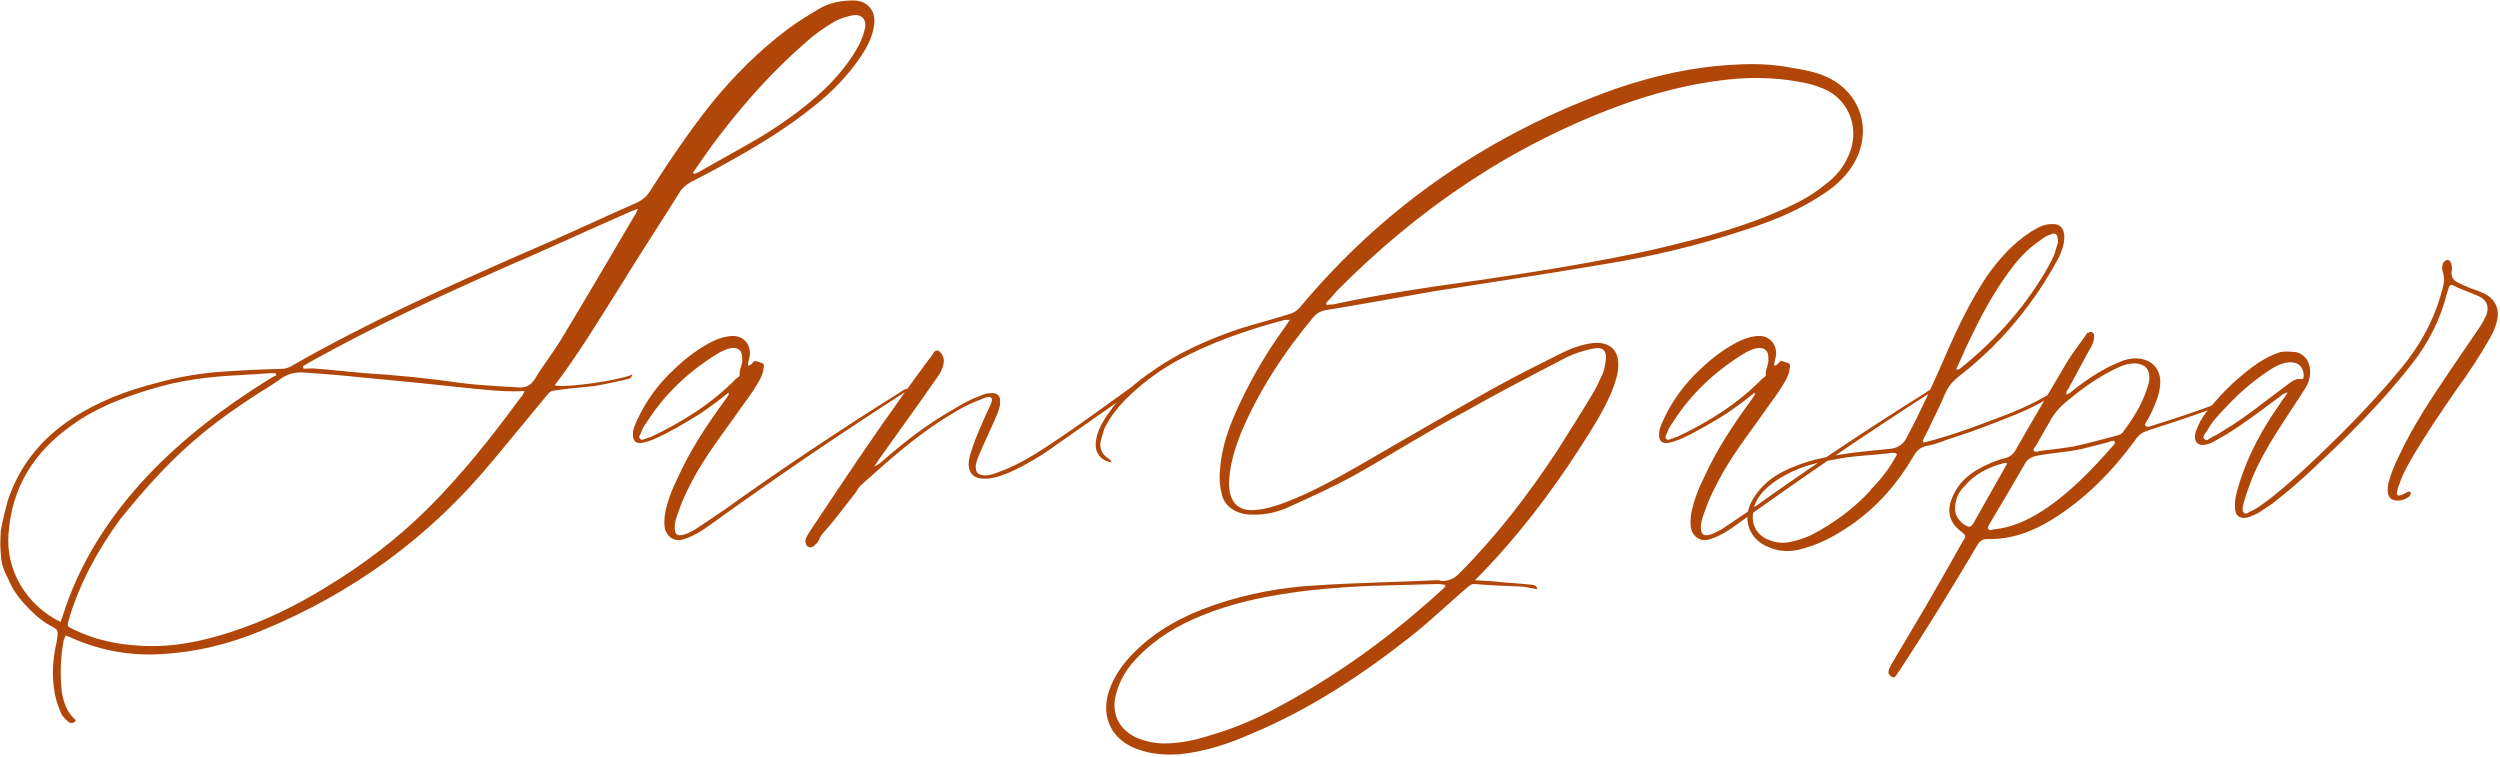 <svg width="459" height="139" viewBox="0 0 459 139" fill="none" xmlns="http://www.w3.org/2000/svg">
<path d="M0.253 102.862C0.017 100.266 0.017 100.03 0.135 97.552C0.371 95.782 1.315 92.36 1.433 91.888C3.557 85.516 7.569 80.56 13.115 76.902C17.953 73.716 23.263 71.71 28.809 70.294C33.057 69.114 37.423 68.406 41.789 68.17C45.211 67.934 48.633 67.816 52.173 67.698C52.645 67.58 53.117 67.462 53.471 67.226C67.277 59.32 81.673 52.83 96.187 46.458C103.149 43.508 110.111 40.204 117.073 37.136C118.017 36.664 118.725 36.074 119.315 35.13C122.855 29.584 126.513 24.156 130.643 18.964C134.773 13.89 139.375 9.288 144.567 5.394C146.455 3.978 148.579 2.68 150.585 1.5C152.473 0.438 154.597 0.084 156.721 0.084C159.199 0.084 160.851 1.972 160.497 4.45C160.261 6.574 159.317 8.462 158.137 10.232C155.777 13.772 152.827 16.84 149.523 19.436C144.567 23.448 139.139 26.752 133.593 29.82C131.351 31.118 128.991 32.298 126.749 33.478C125.923 33.95 125.215 34.54 124.743 35.366C121.203 41.03 117.545 46.576 114.005 52.358C110.111 58.494 106.453 64.63 102.087 70.412C101.969 70.53 101.969 70.648 101.851 70.766C104.211 71.238 113.651 69.822 116.129 68.76C116.011 68.996 115.893 69.35 115.657 69.468C114.831 69.704 114.005 69.94 113.179 70.058C111.763 70.412 110.347 70.648 109.049 70.884C106.571 71.12 104.093 71.356 101.733 71.71C101.261 71.71 100.789 72.064 100.553 72.418C97.131 76.548 93.709 80.678 90.287 84.808C78.841 98.614 64.799 108.88 48.161 115.724C42.261 118.202 36.125 119.736 29.635 120.09C24.089 120.444 18.661 119.5 13.469 117.258C12.997 117.022 12.643 116.904 12.053 116.668C11.935 117.022 11.817 117.258 11.699 117.494C11.109 120.68 10.991 123.866 11.345 127.052C11.699 129.058 12.289 130.828 13.941 132.244C13.469 132.952 12.879 132.834 12.525 132.48C11.935 132.008 11.345 131.418 11.109 130.71C10.637 129.648 10.283 128.468 10.047 127.288C9.457 124.102 9.693 120.916 10.401 117.848C10.755 115.488 10.755 115.724 9.103 114.78C7.333 113.836 5.799 112.302 4.383 110.768C3.203 109.47 2.259 108.054 1.551 106.402C1.433 106.048 0.607 104.868 0.253 102.862ZM95.479 73.126C95.833 72.772 96.069 72.418 96.305 71.828C95.951 71.828 95.833 71.71 95.597 71.828C91.939 71.946 88.281 71.474 84.623 71.12C78.251 70.412 71.997 69.822 65.743 69.232C62.557 68.878 59.253 68.642 55.949 68.406C54.533 68.288 53.117 68.524 51.819 69.35C49.931 70.766 47.925 71.828 46.037 73.126C36.951 79.144 31.051 84.218 22.083 95.31C17.953 100.974 14.649 106.992 12.643 113.718C12.289 115.016 12.289 115.016 13.587 115.606C17.481 117.494 21.493 118.32 25.741 118.556C31.405 118.91 36.833 117.848 42.261 116.078C48.515 114.072 54.297 111.24 59.843 107.818C66.687 103.688 73.059 98.85 78.723 93.186C84.859 87.05 90.287 80.206 95.479 73.126ZM1.551 98.142C1.079 104.75 4.855 111.122 11.109 114.19C11.227 113.836 11.345 113.6 11.463 113.246C14.531 103.334 20.077 94.838 27.157 87.286C33.765 80.324 41.317 74.66 49.459 69.586C49.813 69.35 50.285 69.114 50.757 68.878C50.639 68.76 50.639 68.642 50.639 68.524C50.285 68.524 49.931 68.524 49.577 68.524C47.689 68.642 45.919 68.76 44.031 68.878C38.485 69.114 32.939 69.822 27.629 71.474C22.555 73.008 17.599 74.896 13.351 77.964C6.271 82.92 2.141 89.41 1.551 98.142ZM57.247 66.282C56.657 66.636 56.185 66.872 55.595 67.226C55.595 67.344 55.713 67.462 55.713 67.698C56.539 67.698 57.365 67.58 58.191 67.698C61.259 67.934 64.209 68.288 67.159 68.524C72.941 68.878 78.723 69.468 84.505 70.294C88.045 70.766 91.467 70.884 95.007 71.12C96.423 71.238 97.367 70.884 98.193 69.586C99.609 67.226 101.379 64.984 102.913 62.506C107.633 54.718 112.235 46.812 116.837 39.024C116.955 38.906 116.955 38.67 117.073 38.316C116.601 38.552 116.247 38.67 115.893 38.788C108.105 42.21 100.435 45.75 92.765 49.054C80.729 54.364 68.693 59.91 57.247 66.282ZM132.295 24.628C130.525 26.87 128.873 29.348 127.221 31.708C127.221 31.708 127.339 31.826 127.457 31.944C127.693 31.826 128.047 31.708 128.283 31.59C132.177 29.348 135.953 27.342 139.729 25.1C144.331 22.268 148.579 19.2 152.355 15.424C154.479 13.182 156.367 10.822 157.783 8.108C158.255 7.164 158.609 6.102 158.845 5.04C159.081 3.506 158.137 2.562 156.603 2.798C155.423 3.034 154.243 3.388 153.181 3.978C151.411 5.04 149.641 6.22 148.107 7.636C142.207 12.71 137.015 18.492 132.295 24.628ZM133.672 72.654C133.79 72.536 133.79 72.418 133.79 72.064C131.902 73.598 130.132 74.896 128.362 76.076C125.648 77.728 122.934 79.38 119.984 80.678C119.394 80.914 118.686 81.15 118.096 81.268C116.798 81.622 116.09 80.914 116.208 79.616C116.208 78.79 116.562 78.082 116.916 77.256C118.568 73.598 120.928 70.412 123.878 67.698C126.12 65.574 128.48 63.804 131.194 62.506C132.256 62.034 133.436 61.68 134.734 61.68C136.622 61.798 137.802 63.214 137.684 65.22C137.566 65.81 137.33 66.518 137.33 67.108C137.802 67.108 137.92 66.872 138.156 66.636C138.628 65.928 139.218 66.518 139.808 66.636C140.398 66.754 140.28 67.344 140.162 67.698C140.162 68.406 139.808 68.996 139.572 69.586C138.746 71.12 137.684 72.654 136.622 74.07C133.672 78.318 130.486 82.33 127.89 86.814C126.592 89.174 125.412 91.416 124.586 93.894C124.232 94.838 123.878 95.782 123.878 96.844C123.878 98.142 124.35 98.496 125.648 98.142C126.592 97.788 127.536 97.316 128.362 96.726C129.896 95.664 131.548 94.602 133.082 93.54C143.466 86.106 154.086 79.026 164.824 72.3C165.414 71.946 165.886 71.474 166.594 71.356C166.83 71.828 166.476 71.828 166.24 71.946C154.086 79.734 142.168 87.876 130.368 96.372C128.952 97.434 127.418 98.378 125.648 98.968C123.996 99.558 122.58 98.732 122.108 97.198C121.872 96.136 121.99 95.192 122.108 94.248C122.58 91.888 123.406 89.764 124.468 87.64C126.71 82.684 129.66 78.2 132.846 73.834C133.2 73.362 133.436 73.008 133.672 72.654ZM135.796 68.878C135.678 67.816 136.386 66.872 136.268 66.046C136.386 64.394 135.56 63.686 134.144 63.922C133.436 64.04 132.846 64.394 132.256 64.63C126.71 67.934 122.108 72.182 118.686 77.61C118.214 78.2 117.86 78.908 117.624 79.616C117.388 79.97 117.27 80.324 117.506 80.56C117.86 80.914 118.096 80.678 118.45 80.56C118.804 80.442 119.158 80.324 119.512 80.206C125.294 77.492 130.722 74.07 135.206 69.468C135.442 69.35 135.796 69.114 135.796 68.878ZM161.556 84.1C161.202 84.572 160.966 85.044 160.494 85.634C161.438 85.28 161.792 84.808 162.264 84.454C166.158 81.032 170.288 77.846 174.89 75.25C176.424 74.306 178.076 73.362 179.728 72.772C180.436 72.418 181.144 72.182 181.97 72.182C183.032 72.064 183.74 72.654 183.622 73.834C183.622 74.778 183.268 75.604 182.914 76.43C181.97 78.672 180.908 80.796 179.964 83.038C179.61 83.864 179.256 84.69 179.138 85.516C179.138 86.814 179.492 87.168 180.79 87.286C181.616 87.286 182.442 87.05 183.268 86.696C185.628 85.87 187.87 84.69 189.994 83.392C195.658 79.852 201.086 75.84 206.514 71.946C207.104 71.474 207.694 71.12 208.284 70.648C208.402 70.648 208.638 70.53 208.756 70.766C208.874 70.884 208.874 71.12 208.638 71.238C208.52 71.356 208.284 71.592 208.166 71.71C203.446 75.014 198.726 78.318 194.006 81.622C191.292 83.628 188.342 85.398 185.156 86.814C183.622 87.404 182.088 87.994 180.318 87.876C178.784 87.758 177.958 86.932 177.84 85.398C177.84 84.454 178.076 83.51 178.43 82.566C179.138 80.206 180.2 78.082 181.144 75.84C181.498 75.132 181.852 74.424 182.088 73.716C182.206 73.126 181.97 72.772 181.38 72.89C180.79 73.008 180.2 73.244 179.728 73.48C177.132 74.424 174.772 75.958 172.53 77.374C167.338 80.796 162.854 84.808 158.37 88.82C157.78 89.292 157.426 89.882 157.072 90.472C155.184 92.832 153.414 95.31 151.408 97.552C151.054 97.906 150.7 98.378 150.464 98.85C150.346 99.44 149.874 99.794 149.52 100.148C149.166 100.502 148.812 100.62 148.34 100.384C147.986 100.148 147.868 99.676 147.868 99.204C147.986 98.614 148.34 98.142 148.694 97.552C150.346 95.074 151.998 92.596 153.65 90.118C159.078 81.976 164.624 73.952 170.406 66.164C170.76 65.692 171.114 65.338 171.35 64.866C171.822 64.04 172.412 64.276 172.884 64.984C173.592 66.046 173.238 67.108 172.766 68.17C172.53 68.642 172.176 69.114 171.94 69.468C168.518 74.424 164.978 79.262 161.556 84.1ZM271.284 106.048C271.166 106.048 271.048 106.284 270.812 106.52C272.11 106.638 273.289 106.638 274.351 106.756C276.594 106.992 278.836 107.11 281.078 107.346C281.55 107.346 282.14 107.464 282.258 108.172C281.314 108.054 280.488 107.818 279.544 107.7C276.594 107.582 273.644 107.464 270.694 107.228C269.985 107.228 269.632 107.7 269.16 108.054C265.856 110.886 262.67 113.954 259.248 116.668C250.162 123.866 240.485 130.238 229.748 134.722C225.5 136.61 221.134 138.026 216.414 138.498C214.053 138.616 211.811 138.498 209.569 137.79C204.259 136.256 201.899 131.772 203.669 126.698C204.613 123.984 206.265 121.742 208.271 119.736C212.401 115.606 217.358 113.01 222.786 111.122C228.922 108.998 235.294 107.818 241.784 107.464C249.1 106.992 256.534 106.874 263.85 106.52C264.086 106.52 264.322 106.52 264.558 106.638C265.856 106.756 266.918 106.284 267.861 105.34C274.706 98.496 280.488 90.944 285.798 82.92C288.04 79.38 290.282 75.84 292.406 72.3C293.114 71.12 293.704 69.822 294.294 68.524C294.53 67.934 294.648 67.226 294.766 66.518C295.12 64.394 294.412 63.568 292.288 64.04C290.754 64.394 289.102 64.866 287.686 65.574C281.314 68.878 274.941 72.182 268.688 75.722C261.844 79.38 255.354 83.51 248.628 87.286C244.97 89.292 241.076 91.062 237.182 92.832C234.822 94.012 232.226 94.602 229.63 94.484C227.387 94.484 224.791 93.186 224.32 90.708C223.965 89.41 223.847 87.994 223.965 86.696C224.202 81.976 225.854 77.728 227.86 73.598C230.101 68.878 232.698 64.512 235.766 60.264C236.12 59.792 236.356 59.32 236.828 58.73C236.356 58.73 236.12 58.73 235.884 58.73C228.804 60.618 221.96 62.978 215.587 66.518C212.283 68.406 209.215 70.766 206.501 73.48C204.967 75.132 203.669 76.784 202.725 78.79C202.489 79.498 202.371 80.088 202.135 80.796C201.781 82.212 202.253 83.392 203.551 84.218C203.787 84.336 203.905 84.572 204.141 84.926C202.135 84.572 200.955 83.156 201.191 81.15C201.427 79.144 202.371 77.492 203.551 75.84C205.675 72.654 208.507 70.176 211.693 68.052C216.531 64.63 221.96 62.27 227.505 60.382C230.574 59.438 233.642 58.612 236.71 57.668C237.536 57.432 238.126 57.078 238.716 56.37C254.292 37.726 273.762 24.392 296.772 16.25C303.734 13.89 310.932 12.238 318.366 11.884C322.024 11.648 325.564 11.766 329.104 12.474C331.228 12.828 333.234 13.182 335.122 14.008C341.73 16.84 343.972 24.156 340.196 30.292C338.662 32.77 336.538 34.54 334.06 36.074C329.694 38.906 324.856 40.794 320.018 42.328C311.522 45.16 302.908 47.166 294.058 48.582C283.674 50.352 273.289 51.886 262.906 53.538C256.298 54.718 249.808 55.898 243.318 56.96C242.61 57.078 241.902 57.432 241.311 58.022C235.766 64.63 231.046 71.828 227.742 79.734C226.798 82.212 225.972 84.808 225.735 87.404C225.617 88.348 225.617 89.174 225.735 90C226.09 92.478 227.624 93.776 230.101 93.658C232.344 93.54 234.468 92.832 236.592 92.006C241.076 90.236 245.324 87.876 249.454 85.516C257.596 80.796 265.738 76.076 273.88 71.474C278.128 69.114 282.376 66.99 286.624 64.866C288.512 63.922 290.518 63.214 292.524 62.978C295.474 62.742 297.126 64.158 297.126 66.99C297.126 68.642 296.536 70.294 295.946 71.828C294.412 75.486 292.288 78.79 290.164 82.094C284.618 90.708 278.482 98.732 271.284 106.048ZM245.56 53.302C244.851 54.128 244.144 54.954 243.436 55.662C243.554 55.78 243.554 55.898 243.554 56.016C244.025 55.898 244.38 55.898 244.734 55.898C253.938 53.892 263.26 52.594 272.582 51.296C282.848 49.762 293.232 48.11 303.38 45.868C310.932 44.098 318.366 42.21 325.446 39.26C328.868 37.844 332.172 36.31 335.003 33.95C336.774 32.652 338.307 31 339.252 28.876C341.611 24.038 339.724 18.492 335.003 16.368C333.352 15.66 331.582 15.188 329.93 14.952C325.8 14.244 321.552 14.126 317.304 14.598C310.46 15.306 303.734 17.076 297.244 19.436C277.42 26.752 260.428 38.316 245.56 53.302ZM261.136 111.476C262.552 110.296 263.968 108.998 265.384 107.7C265.384 107.582 265.266 107.464 265.266 107.346C264.794 107.346 264.44 107.228 263.968 107.228C259.72 107.346 255.354 107.464 251.106 107.582C246.268 107.818 241.43 108.172 236.71 108.88C231.164 109.706 225.854 110.886 220.662 113.01C216.296 114.78 212.283 117.14 208.979 120.562C206.973 122.568 205.557 124.81 204.849 127.642C204.023 131.064 205.439 133.896 208.625 135.43C210.277 136.138 212.047 136.492 213.817 136.492C216.649 136.492 219.364 135.902 221.96 135.076C226.09 133.896 230.101 132.244 233.878 130.238C243.672 125.046 252.758 118.792 261.136 111.476ZM322.076 72.654C322.194 72.536 322.194 72.418 322.194 72.064C320.306 73.598 318.536 74.896 316.766 76.076C314.052 77.728 311.338 79.38 308.388 80.678C307.798 80.914 307.09 81.15 306.5 81.268C305.202 81.622 304.494 80.914 304.612 79.616C304.612 78.79 304.966 78.082 305.32 77.256C306.972 73.598 309.332 70.412 312.282 67.698C314.524 65.574 316.884 63.804 319.598 62.506C320.66 62.034 321.84 61.68 323.138 61.68C325.026 61.798 326.206 63.214 326.088 65.22C325.97 65.81 325.734 66.518 325.734 67.108C326.206 67.108 326.324 66.872 326.56 66.636C327.032 65.928 327.622 66.518 328.212 66.636C328.802 66.754 328.684 67.344 328.566 67.698C328.566 68.406 328.212 68.996 327.976 69.586C327.15 71.12 326.088 72.654 325.026 74.07C322.076 78.318 318.89 82.33 316.294 86.814C314.996 89.174 313.816 91.416 312.99 93.894C312.636 94.838 312.282 95.782 312.282 96.844C312.282 98.142 312.754 98.496 314.052 98.142C314.996 97.788 315.94 97.316 316.766 96.726C318.3 95.664 319.952 94.602 321.486 93.54C331.87 86.106 342.49 79.026 353.228 72.3C353.818 71.946 354.29 71.474 354.998 71.356C355.234 71.828 354.88 71.828 354.644 71.946C342.49 79.734 330.572 87.876 318.772 96.372C317.356 97.434 315.822 98.378 314.052 98.968C312.4 99.558 310.984 98.732 310.512 97.198C310.276 96.136 310.394 95.192 310.512 94.248C310.984 91.888 311.81 89.764 312.872 87.64C315.114 82.684 318.064 78.2 321.25 73.834C321.604 73.362 321.84 73.008 322.076 72.654ZM324.2 68.878C324.082 67.816 324.79 66.872 324.672 66.046C324.79 64.394 323.964 63.686 322.548 63.922C321.84 64.04 321.25 64.394 320.66 64.63C315.114 67.934 310.512 72.182 307.09 77.61C306.618 78.2 306.264 78.908 306.028 79.616C305.792 79.97 305.674 80.324 305.91 80.56C306.264 80.914 306.5 80.678 306.854 80.56C307.208 80.442 307.562 80.324 307.916 80.206C313.698 77.492 319.126 74.07 323.61 69.468C323.846 69.35 324.2 69.114 324.2 68.878ZM353.028 80.914C353.028 81.032 353.146 81.15 353.146 81.268C357.394 80.206 361.406 78.79 365.418 77.256C369.312 75.84 373.206 74.306 377.1 71.828C376.746 72.89 376.156 73.126 375.684 73.362C373.324 74.778 370.846 75.84 368.368 76.784C365.182 78.082 361.996 79.262 358.692 80.324C357.04 80.796 355.506 81.622 353.736 81.858C352.556 82.094 351.848 82.802 351.258 83.864C348.426 88.702 344.768 92.95 340.048 96.254C336.98 98.378 333.794 100.148 330.018 100.974C328.248 101.328 326.478 101.21 324.826 100.502C321.05 99.086 319.752 95.192 321.758 91.77C322.938 89.764 324.59 88.112 326.714 86.932C329.31 85.516 332.142 84.572 335.092 83.982C338.986 83.156 342.88 82.802 346.656 82.448C348.426 82.33 349.488 81.622 350.196 80.088C352.792 75.25 355.034 70.176 357.276 65.102C359.4 60.146 361.76 55.308 364.71 50.824C366.952 47.638 369.548 44.688 372.852 42.564C374.032 41.856 375.212 41.148 376.628 41.148C378.044 41.03 378.87 41.738 378.988 43.154C379.106 44.57 378.634 45.868 378.044 47.166C376.864 49.408 375.566 51.532 374.15 53.656C370.138 59.556 365.3 64.748 359.636 69.114C358.574 69.94 357.748 70.884 357.158 72.182C356.214 74.542 355.034 76.666 353.972 79.026C353.618 79.616 353.264 80.324 353.028 80.914ZM343.47 90V89.882C345.358 87.994 347.01 85.87 348.308 83.392C347.836 83.038 347.6 83.156 347.364 83.156C344.532 83.51 341.7 83.628 338.986 83.982C335.682 84.572 332.378 85.044 329.31 86.46C327.068 87.522 325.062 88.702 323.41 90.59C322.584 91.652 321.994 92.714 321.876 94.13C321.522 96.254 322.466 98.024 324.354 98.968C325.652 99.558 326.95 99.794 328.366 99.558C329.782 99.322 331.198 98.85 332.496 98.26C336.626 96.136 340.284 93.422 343.47 90ZM361.524 62.624C360.698 64.276 359.99 66.046 359.164 67.816C359.636 67.934 359.872 67.698 359.99 67.58C366.598 62.27 372.144 56.016 376.274 48.582C376.864 47.52 377.336 46.458 377.572 45.396C377.808 44.806 377.926 44.334 377.808 43.862C377.69 42.918 377.336 42.682 376.51 43.036C375.802 43.272 375.212 43.626 374.622 44.098C372.144 45.75 370.256 47.874 368.604 50.234C365.772 54.128 363.53 58.376 361.524 62.624ZM379.761 71.356C379.525 71.71 379.289 71.946 379.407 72.418C379.997 72.3 380.351 71.828 380.705 71.592C383.537 69.35 386.487 67.462 389.909 66.164C390.971 65.81 392.151 65.692 393.331 65.928C395.337 66.4 396.517 67.816 396.635 69.94C396.635 71.12 396.399 72.182 396.045 73.244C395.455 74.778 394.865 76.194 394.039 77.492C393.921 77.728 393.685 77.964 393.921 78.2C394.157 78.436 394.393 78.318 394.629 78.318C398.995 76.902 403.361 75.604 407.609 73.834C408.081 73.716 408.435 73.362 408.907 73.126C409.143 73.716 408.789 73.834 408.435 73.952C407.373 74.542 406.429 75.014 405.249 75.368C401.709 76.666 398.051 77.846 394.393 79.026C393.331 79.38 392.623 79.852 392.033 80.796C387.785 86.578 382.829 91.652 376.693 95.428C373.035 97.67 369.141 99.086 364.893 98.968C363.949 98.968 363.477 99.322 363.005 100.148C358.403 107.936 353.683 115.606 348.727 123.158C348.491 123.394 348.373 123.748 348.137 123.984C348.019 124.22 347.783 124.456 347.429 124.338C347.075 124.102 346.721 123.866 346.721 123.512C346.721 122.922 346.957 122.568 347.193 122.096C349.317 118.438 351.559 114.78 353.683 111.122C355.925 107.228 358.167 103.334 360.409 99.322C360.999 98.378 360.999 98.378 360.173 97.67C357.931 96.018 357.341 93.894 358.403 91.416C359.229 89.292 360.763 87.64 362.651 86.46C364.421 85.398 366.309 84.572 368.197 84.1C369.023 83.864 369.495 83.51 369.967 82.802C373.035 77.374 376.221 72.064 379.407 66.636C380.469 64.866 381.767 63.214 382.947 61.562C383.065 61.326 383.183 61.09 383.419 61.09C384.009 60.736 384.481 61.09 384.481 61.68C384.481 62.624 384.127 63.45 383.655 64.158C382.357 66.518 381.059 68.996 379.761 71.356ZM373.861 81.74C373.625 82.094 373.271 82.33 373.389 82.802C373.743 83.038 374.097 82.92 374.451 82.802C376.457 82.566 378.581 82.33 380.705 81.976C383.419 81.386 386.015 80.678 388.611 79.97C389.201 79.852 389.673 79.616 389.909 79.144C391.679 76.784 393.213 74.306 394.157 71.474C394.393 70.766 394.629 70.058 394.629 69.35C394.629 67.816 393.921 66.99 392.387 66.754C391.325 66.636 390.381 66.872 389.437 67.226C385.661 68.878 382.357 71.238 379.289 73.834C377.991 74.896 376.929 76.194 376.221 77.61C375.395 79.026 374.569 80.442 373.861 81.74ZM388.139 81.622C388.257 81.386 388.375 81.268 388.257 81.032C387.903 80.796 387.549 81.032 387.195 81.15C385.543 81.622 383.891 81.976 382.121 82.448C379.407 83.038 376.457 83.156 373.625 83.746C372.917 83.982 372.445 84.218 371.973 84.808C369.731 88.702 367.489 92.478 365.247 96.254C365.129 96.49 364.893 96.726 365.011 97.08C365.247 97.434 365.601 97.316 365.955 97.198C368.787 96.962 371.383 95.9 373.861 94.484C379.407 91.18 383.891 86.46 388.139 81.622ZM367.017 87.758C367.489 86.932 367.961 86.106 368.551 85.044C368.197 85.044 367.961 84.926 367.843 85.044C365.129 85.752 362.533 87.05 360.645 89.292C359.701 90.236 359.111 91.416 358.993 92.714C358.757 94.248 359.347 95.31 360.527 96.254C361.471 96.844 361.825 96.962 362.415 95.9C363.949 93.186 365.483 90.472 367.017 87.758ZM418.716 73.952C419.07 73.362 419.542 72.89 420.014 72.064C419.188 72.182 418.834 72.654 418.48 72.89C415.294 75.25 412.226 77.61 408.804 79.734C407.978 80.206 407.152 80.678 406.326 81.15C405.972 81.386 405.5 81.504 405.028 81.622C403.612 81.976 402.786 81.15 403.022 79.734C403.14 79.144 403.376 78.672 403.612 78.082C404.084 77.02 404.792 75.958 405.618 75.014C408.214 71.828 411.164 68.996 414.586 66.636C415.884 65.81 417.182 65.102 418.716 64.63C419.542 64.512 420.368 64.512 421.194 64.63C422.138 64.63 422.964 65.22 423.554 66.046C424.498 67.58 424.262 69.822 423.2 71.356C419.778 76.784 415.884 81.976 413.406 87.994C412.816 89.646 412.108 91.416 411.754 93.186C411.754 93.54 411.636 93.894 411.99 94.13C412.226 94.484 412.698 94.248 412.934 94.012C413.878 93.658 414.704 93.068 415.53 92.478C418.008 90.708 420.368 88.584 422.61 86.578C428.982 80.678 435.236 74.424 440.782 67.698C444.322 63.45 446.918 58.73 448.334 53.42C448.688 52.24 448.924 51.06 448.452 49.762C448.334 49.29 448.334 48.582 448.688 48.11C449.16 47.52 449.75 47.638 449.986 48.228C450.222 48.818 450.222 49.408 450.104 49.998C450.104 50.942 450.458 51.532 451.284 51.886C451.992 52.24 452.818 52.594 453.644 52.948C454.47 53.184 455.296 53.538 456.122 53.892C458.01 54.836 458.954 56.606 458.482 58.73C458.246 59.91 457.774 60.972 457.184 62.034C455.296 65.338 453.29 68.406 451.048 71.474C448.098 75.722 445.148 80.088 442.552 84.572C441.726 85.988 441.018 87.404 440.546 88.82C440.31 89.292 440.192 89.882 440.074 90.354C439.956 90.826 440.192 91.062 440.664 90.944C441.372 90.826 441.844 90.236 442.434 90.236C442.788 90.59 442.552 90.826 442.434 91.062C441.726 91.77 440.31 92.124 439.366 91.77C438.776 91.534 438.54 91.062 438.422 90.59C438.304 89.882 438.422 89.174 438.54 88.584C439.012 86.814 439.72 85.162 440.546 83.51C443.142 77.964 446.564 72.89 449.986 67.816C451.756 65.22 453.526 62.624 455.296 60.028C455.768 59.32 456.122 58.612 456.476 57.904C457.066 56.252 456.594 55.072 455.06 54.364C453.526 53.656 451.874 53.184 450.34 52.358C449.986 52.24 449.75 52.358 449.632 52.712C449.514 53.066 449.396 53.42 449.278 53.774C448.098 58.612 445.856 62.978 442.788 66.872C437.36 73.834 431.106 80.088 424.616 86.106C422.256 88.348 419.778 90.472 417.182 92.478C416.356 93.068 415.53 93.54 414.704 94.13C414.232 94.366 413.76 94.602 413.17 94.838C411.164 95.546 410.22 94.72 410.338 92.596C410.338 91.416 410.692 90.236 411.046 89.056C412.698 83.51 415.412 78.672 418.716 73.952ZM422.492 69.586C422.846 69.704 422.964 69.35 422.964 68.996C422.964 67.344 421.902 66.4 420.25 66.518C418.952 66.636 417.772 67.226 416.71 67.934C413.642 69.94 410.928 72.3 408.45 75.014C407.27 76.194 406.09 77.492 405.264 79.026C404.91 79.498 404.32 80.206 404.674 80.56C405.146 81.15 405.736 80.442 406.208 80.206C407.034 79.852 407.742 79.38 408.45 78.908C410.456 77.728 412.226 76.43 413.996 75.132C416.002 73.598 417.89 72.182 419.778 70.766C420.604 70.176 421.312 69.468 422.492 69.586Z" fill="#B04608"/>
</svg>

